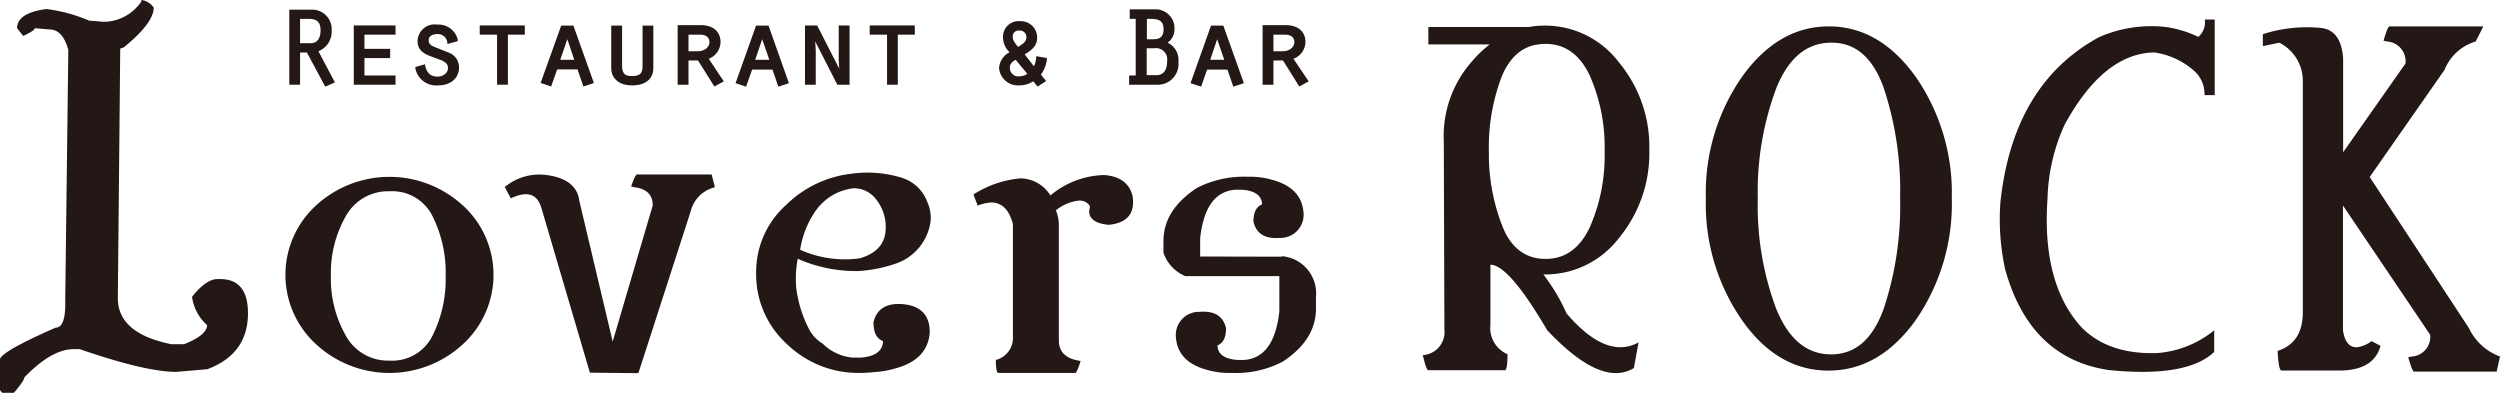 <svg xmlns="http://www.w3.org/2000/svg" viewBox="0 0 292.77 46"><defs><style>.cls-1{fill:#231815;}</style></defs><g id="レイヤー_2" data-name="レイヤー 2"><g id="レイヤー_5" data-name="レイヤー 5"><path class="cls-1" d="M16.55,0A2,2,0,0,1,18,.9c0,1.19-1.17,2.75-3.51,4.65l-.41.14-.28,29.23q0,4.13,6.27,5.39h1.48c1.8-.71,2.7-1.46,2.7-2.24a5.38,5.38,0,0,1-1.76-3.31c1.09-1.38,2.08-2.08,3-2.08h.28q3.27,0,3.27,4c0,3.2-1.6,5.38-4.77,6.56l-3.64.31q-3.57,0-11.29-2.66H8.56Q6,40.93,2.85,44.2c0,.25-.41.85-1.22,1.8H.25L0,45.69V42.1c0-.57,2.17-1.82,6.52-3.73.81,0,1.18-1.09,1.12-3.27L8,5.86c-.43-1.6-1.16-2.41-2.2-2.41L4.07,3.3c0,.19-.45.49-1.35.91L2,3.3C2,2.11,3.16,1.36,5.42,1.06a18.11,18.11,0,0,1,5,1.35l1.64.14A5.33,5.33,0,0,0,16.55.17Z"/><path class="cls-1" d="M54.22,24.07a11,11,0,0,1,0,16.23A12.67,12.67,0,0,1,37,40.3a11,11,0,0,1,0-16.23,12.7,12.7,0,0,1,17.21,0ZM45.65,22.4a5.64,5.64,0,0,0-5.15,2.91,13.42,13.42,0,0,0-1.75,7,13.44,13.44,0,0,0,1.75,7,5.63,5.63,0,0,0,5.15,2.92,5.24,5.24,0,0,0,5-2.92,14.79,14.79,0,0,0,1.54-7,14.77,14.77,0,0,0-1.54-7A5.25,5.25,0,0,0,45.65,22.4Z"/><path class="cls-1" d="M69.08,43.64,63.41,24.38c-.48-1.69-1.68-2.06-3.59-1.15l-.71-1.33a6.38,6.38,0,0,1,4.46-1.45q3.95.36,4.28,3.1L71.75,40l4.69-15.94c0-1.24-.71-1.95-2.12-2.13l-.41-.09c.32-.94.56-1.41.69-1.41h8.74l.38,1.5a3.82,3.82,0,0,0-2.82,2.77l-6.14,19Z"/><path class="cls-1" d="M96.35,40.25a5.69,5.69,0,0,0,3.52,1.63h.94c1.7-.14,2.56-.78,2.6-1.93-.75-.29-1.12-1-1.12-2.2.37-1.58,1.53-2.29,3.46-2.13q3.16.3,3.13,3.34c-.17,2.15-1.55,3.55-4.15,4.22a10.59,10.59,0,0,1-2.32.39,13.62,13.62,0,0,1-1.7.1,12,12,0,0,1-8.59-3.41A11,11,0,0,1,88.55,32,10.53,10.53,0,0,1,92.06,24a13,13,0,0,1,7.78-3.67,13.54,13.54,0,0,1,5.74.48,4.63,4.63,0,0,1,3,2.81,4.57,4.57,0,0,1,.41,2.2,6.08,6.08,0,0,1-4.18,5.08,16.17,16.17,0,0,1-4.28.84,16.73,16.73,0,0,1-7.11-1.44,12.42,12.42,0,0,0-.16,3.53,14.46,14.46,0,0,0,1.56,4.86A4.37,4.37,0,0,0,96.35,40.25Zm-2.65-11a12.82,12.82,0,0,0,7,1q2.79-.83,3-3.14a5.16,5.16,0,0,0-1.3-4,3.2,3.2,0,0,0-2.47-1.06,6.3,6.3,0,0,0-4.51,2.78A10.78,10.78,0,0,0,93.7,29.29Z"/><path class="cls-1" d="M129.31,20.5c1.86.13,3,1,3.33,2.5q.44,3-2.8,3.33c-1.53-.14-2.29-.68-2.29-1.61l.1-.55a1.36,1.36,0,0,0-1.37-.67,5.2,5.2,0,0,0-2.63,1.13,4.57,4.57,0,0,1,.35,1.79V39.88c0,1.36.86,2.16,2.55,2.39-.29.93-.5,1.4-.64,1.4h-9c-.18,0-.29-.51-.29-1.52a2.65,2.65,0,0,0,2-2.7V26.26c-.43-1.7-1.28-2.55-2.57-2.55a5.24,5.24,0,0,0-1.56.37L114,22.77a12.26,12.26,0,0,1,5.48-1.88,4.16,4.16,0,0,1,3.53,2A10.15,10.15,0,0,1,129.31,20.5Z"/><path class="cls-1" d="M150.11,30.06V30a4.37,4.37,0,0,1,4,4.8v1.35q0,3.63-3.87,6.19a11.8,11.8,0,0,1-6,1.33,9.32,9.32,0,0,1-2.83-.34q-3.47-.91-3.7-3.81a2.71,2.71,0,0,1,2.78-3q2.6-.21,3.09,1.92c0,1.07-.33,1.74-1,2,0,1,.81,1.61,2.32,1.71h.82c2.34-.18,3.7-2.07,4.1-5.68l0-4.13H138.82a4.56,4.56,0,0,1-2.57-2.73V28.23c0-2.42,1.29-4.48,3.88-6.2a12,12,0,0,1,6-1.33,9.2,9.2,0,0,1,2.82.35c2.3.61,3.54,1.88,3.7,3.81a2.71,2.71,0,0,1-2.78,3c-1.73.14-2.76-.5-3.08-1.92,0-1.07.33-1.73,1-2,0-1-.8-1.61-2.32-1.72h-.81q-3.53.27-4.11,5.69v2.13Z"/><path class="cls-1" d="M174.54,31v7.06a3.32,3.32,0,0,0,2,3.42c0,1.25-.11,1.87-.29,1.87h-9c-.14,0-.35-.58-.63-1.76a2.71,2.71,0,0,0,2.53-3l-.07-22a13.2,13.2,0,0,1,3.29-9.39,13.64,13.64,0,0,1,2.09-2h-7.19V3.16h11.77A10.4,10.4,0,0,1,181,3a10.85,10.85,0,0,1,8.58,4.29,15.49,15.49,0,0,1,3.57,10.26,15.61,15.61,0,0,1-3.57,10.34A10.86,10.86,0,0,1,181,32.14h-.26a22.26,22.26,0,0,1,2.72,4.57c3.1,3.62,5.91,4.76,8.43,3.39l-.55,3q-3.79,2.32-10.15-4.43Q176.69,31,174.54,31ZM180,5.23h-.08q-2.64.48-4,3.59a23.08,23.08,0,0,0-1.56,8.92A23,23,0,0,0,176,26.63c1,2.45,2.7,3.69,5,3.69s4-1.24,5.17-3.69a20.7,20.7,0,0,0,1.74-8.89,20.68,20.68,0,0,0-1.74-8.9c-1.17-2.46-2.89-3.7-5.17-3.7A4.56,4.56,0,0,0,180,5.23Z"/><path class="cls-1" d="M224.35,9a23.86,23.86,0,0,1,4.22,14.21,23.92,23.92,0,0,1-4.22,14.27q-4.24,5.92-10.22,5.92T204,37.49a23.86,23.86,0,0,1-4.23-14.27A23.8,23.8,0,0,1,204,9q4.23-5.91,10.17-5.91T224.35,9ZM214.44,5c-2.85,0-5,1.78-6.43,5.35a34.59,34.59,0,0,0-2.16,12.92A34.48,34.48,0,0,0,208,36.14c1.45,3.57,3.58,5.36,6.43,5.36s4.89-1.79,6.17-5.36a38.12,38.12,0,0,0,1.92-12.92,38.24,38.24,0,0,0-1.92-12.92Q218.69,4.95,214.44,5Z"/><path class="cls-1" d="M258.2,2.29h1.16v8.85h-1.19a3.66,3.66,0,0,0-1.4-3,8.93,8.93,0,0,0-4.5-2q-5.93.12-10.49,8.47a22.19,22.19,0,0,0-2,8.66q-.69,9.95,4,15.08,3.13,3.16,8.77,3a11.94,11.94,0,0,0,6.75-2.67v2.53c-2.07,2-6.18,2.74-12.31,2.13q-9.27-1.35-12.17-11.8a27.57,27.57,0,0,1-.56-7.83q1.48-13.89,11.56-19.36a15.18,15.18,0,0,1,7.88-1.18,13,13,0,0,1,3.74,1.15A2.24,2.24,0,0,0,258.2,2.29Z"/><path class="cls-1" d="M277.51,20.73l11.62,17.69a6.48,6.48,0,0,0,3.64,3.33l-.39,1.77H282.7c-.13,0-.36-.56-.68-1.68l.41-.09a2.3,2.3,0,0,0,2.16-2.55L274.38,24.07v14.6c.2,1.35.73,2,1.6,2a3.47,3.47,0,0,0,1.74-.72l1.06.55c-.51,1.85-2,2.81-4.53,2.89h-7.06c-.24,0-.39-.77-.46-2.3,2-.64,2.95-2.16,2.95-4.57v-27A5,5,0,0,0,266.93,5L265,5.4V4a16.8,16.8,0,0,1,6.77-.73c1.58.15,2.47,1.33,2.63,3.56v11l7.3-10.39a2.32,2.32,0,0,0-2.16-2.58l-.41-.09c.32-1.12.56-1.68.69-1.68h11l-.9,1.77a5.67,5.67,0,0,0-3.65,3.33Z"/><path class="cls-1" d="M38.84,3.54a2.28,2.28,0,0,0-2.26-2.41h-2.7V9.92h1.26V6.15h.8l2.15,4,1.13-.5L37.29,6A2.47,2.47,0,0,0,38.84,3.54Zm-3.7-1.33h1c1,0,1.4.4,1.4,1.33,0,.69-.21,1.52-1.17,1.52H35.14Z"/><polygon class="cls-1" points="41.43 9.92 46.32 9.92 46.32 8.84 42.68 8.84 42.68 6.8 45.69 6.8 45.69 5.72 42.68 5.72 42.68 4.06 46.32 4.06 46.32 2.98 41.43 2.98 41.43 9.92"/><path class="cls-1" d="M52.64,6.2l-1.55-.62c-.59-.23-.89-.38-.89-.88s.52-.71,1-.71a1.12,1.12,0,0,1,1.19,1l0,.16,1.22-.33,0-.16a2.31,2.31,0,0,0-2.4-1.78,2,2,0,0,0-2.31,1.91c0,1.24.92,1.58,1.91,1.94l.45.17c.65.23,1.2.44,1.2,1.07s-.63,1-1.22,1c-.8,0-1.25-.41-1.45-1.28l0-.17-1.15.33,0,.14A2.48,2.48,0,0,0,51.28,10c1.51,0,2.48-.84,2.48-2.13A1.83,1.83,0,0,0,52.64,6.2Z"/><polygon class="cls-1" points="56.18 4.06 58.21 4.06 58.21 9.92 59.48 9.92 59.48 4.06 61.46 4.06 61.46 2.98 56.18 2.98 56.18 4.06"/><path class="cls-1" d="M65.72,3,63.31,9.72l1.23.41.71-2h2.38l.69,2,1.23-.41L67.15,3ZM67.25,7H65.61l.83-2.41Z"/><path class="cls-1" d="M75.25,7.65c0,.87-.19,1.26-1.27,1.26-.84,0-1.13-.33-1.13-1.26V3H71.58V8c0,.94.65,2,2.46,2s2.47-1,2.47-2V3H75.25Z"/><path class="cls-1" d="M84.38,4.94c0-1.25-.86-2-2.36-2H79.36V9.92h1.27V7.08h1.11l1.92,3.05,1.1-.6L83,6.88A2.13,2.13,0,0,0,84.38,4.94Zm-3.75-.88H82c.69,0,1.08.32,1.08.88S82.55,6,81.71,6H80.63Z"/><path class="cls-1" d="M88.54,3l-2.4,6.74,1.23.41.71-2h2.38l.69,2,1.24-.41L90,3ZM90.09,7H88.44l.82-2.41Z"/><polygon class="cls-1" points="98.22 6.98 98.28 8.04 95.74 3.07 95.69 2.98 94.27 2.98 94.27 9.92 95.53 9.92 95.53 5.92 95.47 4.85 98.01 9.83 98.06 9.92 99.49 9.92 99.49 2.98 98.22 2.98 98.22 6.98"/><polygon class="cls-1" points="101.85 4.06 103.88 4.06 103.88 9.92 105.14 9.92 105.14 4.06 107.13 4.06 107.13 2.98 101.85 2.98 101.85 4.06"/><path class="cls-1" d="M121.34,6.76a2.49,2.49,0,0,1-.26,1L120,6.37c1-.59,1.46-1.11,1.46-2a1.92,1.92,0,0,0-2-1.89,1.83,1.83,0,0,0-2,1.89A2.39,2.39,0,0,0,118.12,6l.1.12A2.25,2.25,0,0,0,117,7.94,2.21,2.21,0,0,0,119.34,10,3,3,0,0,0,121,9.52l.51.62,1-.65-.61-.75a3.86,3.86,0,0,0,.7-1.78V6.8l-1.24-.22Zm-2-3.18a.76.76,0,0,1,.86.8c0,.45-.32.7-.79,1l-.18.12c-.47-.56-.63-.86-.63-1.21A.67.67,0,0,1,119.34,3.58ZM118.94,7l1.37,1.65a1.69,1.69,0,0,1-.91.29,1,1,0,0,1-1.14-1C118.26,7.47,118.54,7.23,118.94,7Z"/><path class="cls-1" d="M136.73,5a1.89,1.89,0,0,0,.81-1.62,2.21,2.21,0,0,0-2.24-2.29h-3V2.21H133V8.84h-.77V9.92h3.2A2.43,2.43,0,0,0,138,7.22,2.2,2.2,0,0,0,136.73,5Zm-2.44.65h.88a1.32,1.32,0,0,1,1.51,1.51c0,1.07-.44,1.64-1.26,1.64h-1.13ZM135,4.6h-.69V2.21h.39c1.14,0,1.56.32,1.56,1.21S135.85,4.6,135,4.6Z"/><path class="cls-1" d="M141.82,3l-2.4,6.74,1.24.41.7-2h2.38l.69,2,1.24-.41L143.26,3ZM143.37,7h-1.64l.81-2.41Z"/><path class="cls-1" d="M151.47,6.88a2.13,2.13,0,0,0,1.41-1.94c0-1.25-.86-2-2.36-2h-2.66V9.92h1.27V7.08h1.12l1.91,3.05,1.1-.6Zm-2.34-2.82h1.36c.69,0,1.09.32,1.09.88S151.05,6,150.21,6h-1.08Z"/></g></g></svg>